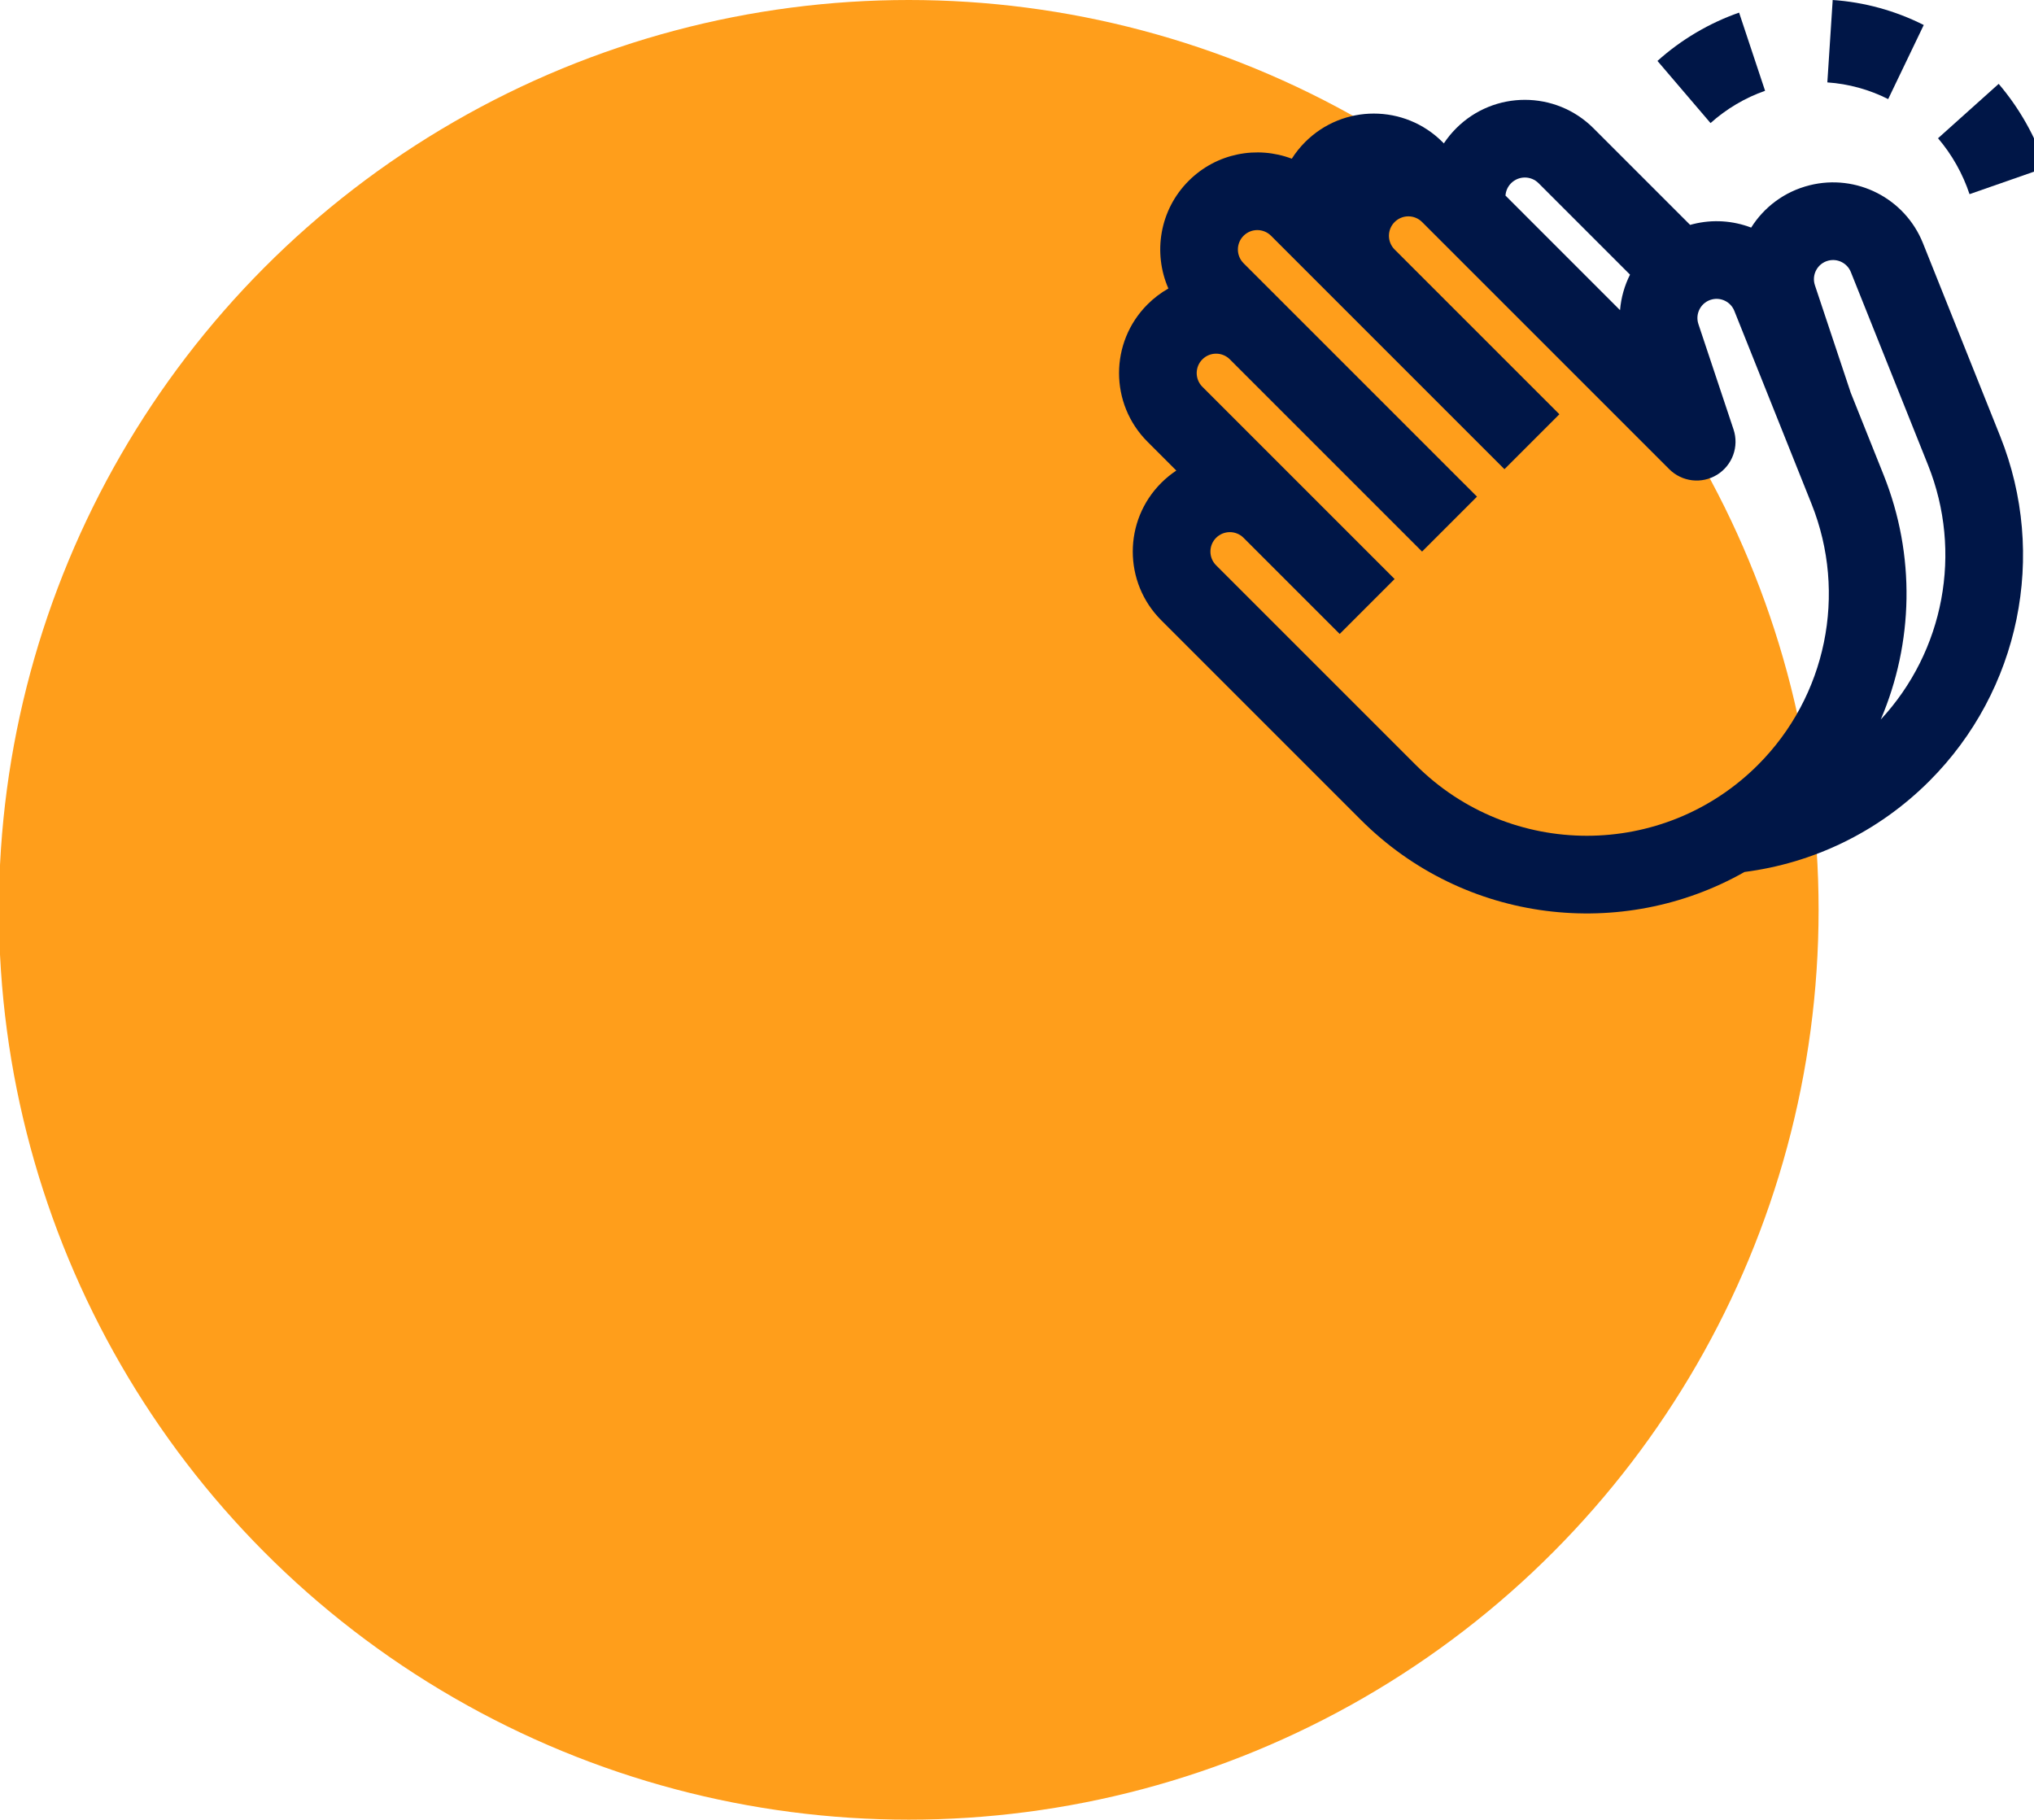 <?xml version="1.0" encoding="utf-8"?>
<!-- Generator: Adobe Illustrator 14.0.0, SVG Export Plug-In . SVG Version: 6.00 Build 43363)  -->
<!DOCTYPE svg PUBLIC "-//W3C//DTD SVG 1.0//EN" "http://www.w3.org/TR/2001/REC-SVG-20010904/DTD/svg10.dtd">
<svg version="1.0" id="Layer_1" xmlns="http://www.w3.org/2000/svg" xmlns:xlink="http://www.w3.org/1999/xlink" x="0px" y="0px"
	 width="225.82px" height="202.026px" viewBox="528.68 500.059 225.82 202.026"
	 enable-background="new 528.68 500.059 225.82 202.026" xml:space="preserve">
<circle fill="#FF9E1B" cx="629.572" cy="601.072" r="101.013"/>
<path fill="#001647" d="M732.151,500.059c3.512,0.239,6.951,1.184,10.109,2.776l-3.949,8.226c-2.11-1.063-4.408-1.694-6.754-1.854
	L732.151,500.059z"/>
<path fill="#001647" d="M716.972,503.688c1.548-0.916,3.151-1.657,4.787-2.228l2.885,8.679c-1.088,0.379-2.159,0.875-3.199,1.49
	s-1.993,1.318-2.857,2.094l-5.893-6.9C713.996,505.656,715.424,504.604,716.972,503.688L716.972,503.688z"/>
<path fill="#001647" d="M753.637,513.754c-0.893-1.585-1.92-3.049-3.059-4.383l-6.733,6.038c0.757,0.887,1.444,1.863,2.044,2.929
	c0.601,1.065,1.083,2.163,1.454,3.278l8.469-2.956C755.254,516.983,754.531,515.34,753.637,513.754L753.637,513.754z"/>
<path fill="#001647" d="M750.744,548.489l-8.57-21.425c-1.997-4.991-7.372-7.739-12.587-6.436c-2.811,0.703-5.069,2.443-6.489,4.7
	c-1.997-0.765-4.237-0.94-6.446-0.388c-0.11,0.028-0.221,0.057-0.329,0.088l-0.001-0.001L705.595,514.3
	c-4.209-4.209-11.034-4.209-15.243,0c-0.522,0.522-0.98,1.084-1.372,1.678l-0.152-0.152c-4.21-4.21-11.035-4.21-15.245,0
	c-0.573,0.573-1.068,1.196-1.486,1.853c-3.844-1.456-8.353-0.637-11.448,2.458c-3.231,3.231-3.981,8.004-2.252,11.952
	c-0.831,0.47-1.612,1.059-2.32,1.768c-4.211,4.209-4.211,11.035,0,15.244l3.2,3.201c-0.593,0.393-1.154,0.85-1.677,1.373
	c-4.21,4.209-4.21,11.034,0,15.243l22.16,22.16c11.544,11.544,29.06,13.473,42.598,5.792c7.508-0.969,14.764-4.336,20.53-10.103
	C752.927,576.728,756.017,561.67,750.744,548.489z M696.448,520.398c0.843-0.841,2.208-0.841,3.049,0l10.152,10.152
	c-0.612,1.22-0.995,2.558-1.108,3.943l-12.718-12.719C695.856,521.273,696.065,520.782,696.448,520.398z M723.854,584.98
	c-10.493,10.493-27.505,10.493-37.998,0l-22.161-22.16c-0.842-0.842-0.842-2.207,0-3.05c0.843-0.841,2.208-0.841,3.049,0
	l10.672,10.672l6.097-6.098l-21.341-21.341c-0.842-0.842-0.842-2.207,0-3.048c0.842-0.842,2.206-0.841,3.049,0l21.341,21.341
	l6.098-6.098l-25.915-25.915c-0.841-0.842-0.841-2.207,0-3.049c0.842-0.842,2.207-0.842,3.05,0l25.914,25.915l6.098-6.098
	l-18.292-18.292c-0.842-0.842-0.842-2.207,0-3.049l0.001-0.001c0.842-0.841,2.207-0.841,3.049,0l27.438,27.438
	c1.414,1.415,3.614,1.671,5.315,0.619c1.701-1.051,2.456-3.134,1.824-5.031l-3.9-11.698c-0.391-1.175,0.301-2.435,1.502-2.735
	c1.031-0.258,2.095,0.286,2.488,1.273l8.57,21.426C733.793,565.981,731.453,577.379,723.854,584.98z M737.485,579.946
	c3.631-8.489,3.884-18.245,0.323-27.146l-3.674-9.186v0c-0.019-0.063-0.037-0.126-0.059-0.189l-3.899-11.698
	c-0.392-1.175,0.299-2.435,1.501-2.735c1.031-0.257,2.095,0.287,2.489,1.273l8.57,21.425
	C746.604,561.359,744.529,572.358,737.485,579.946z"/>
</svg>
